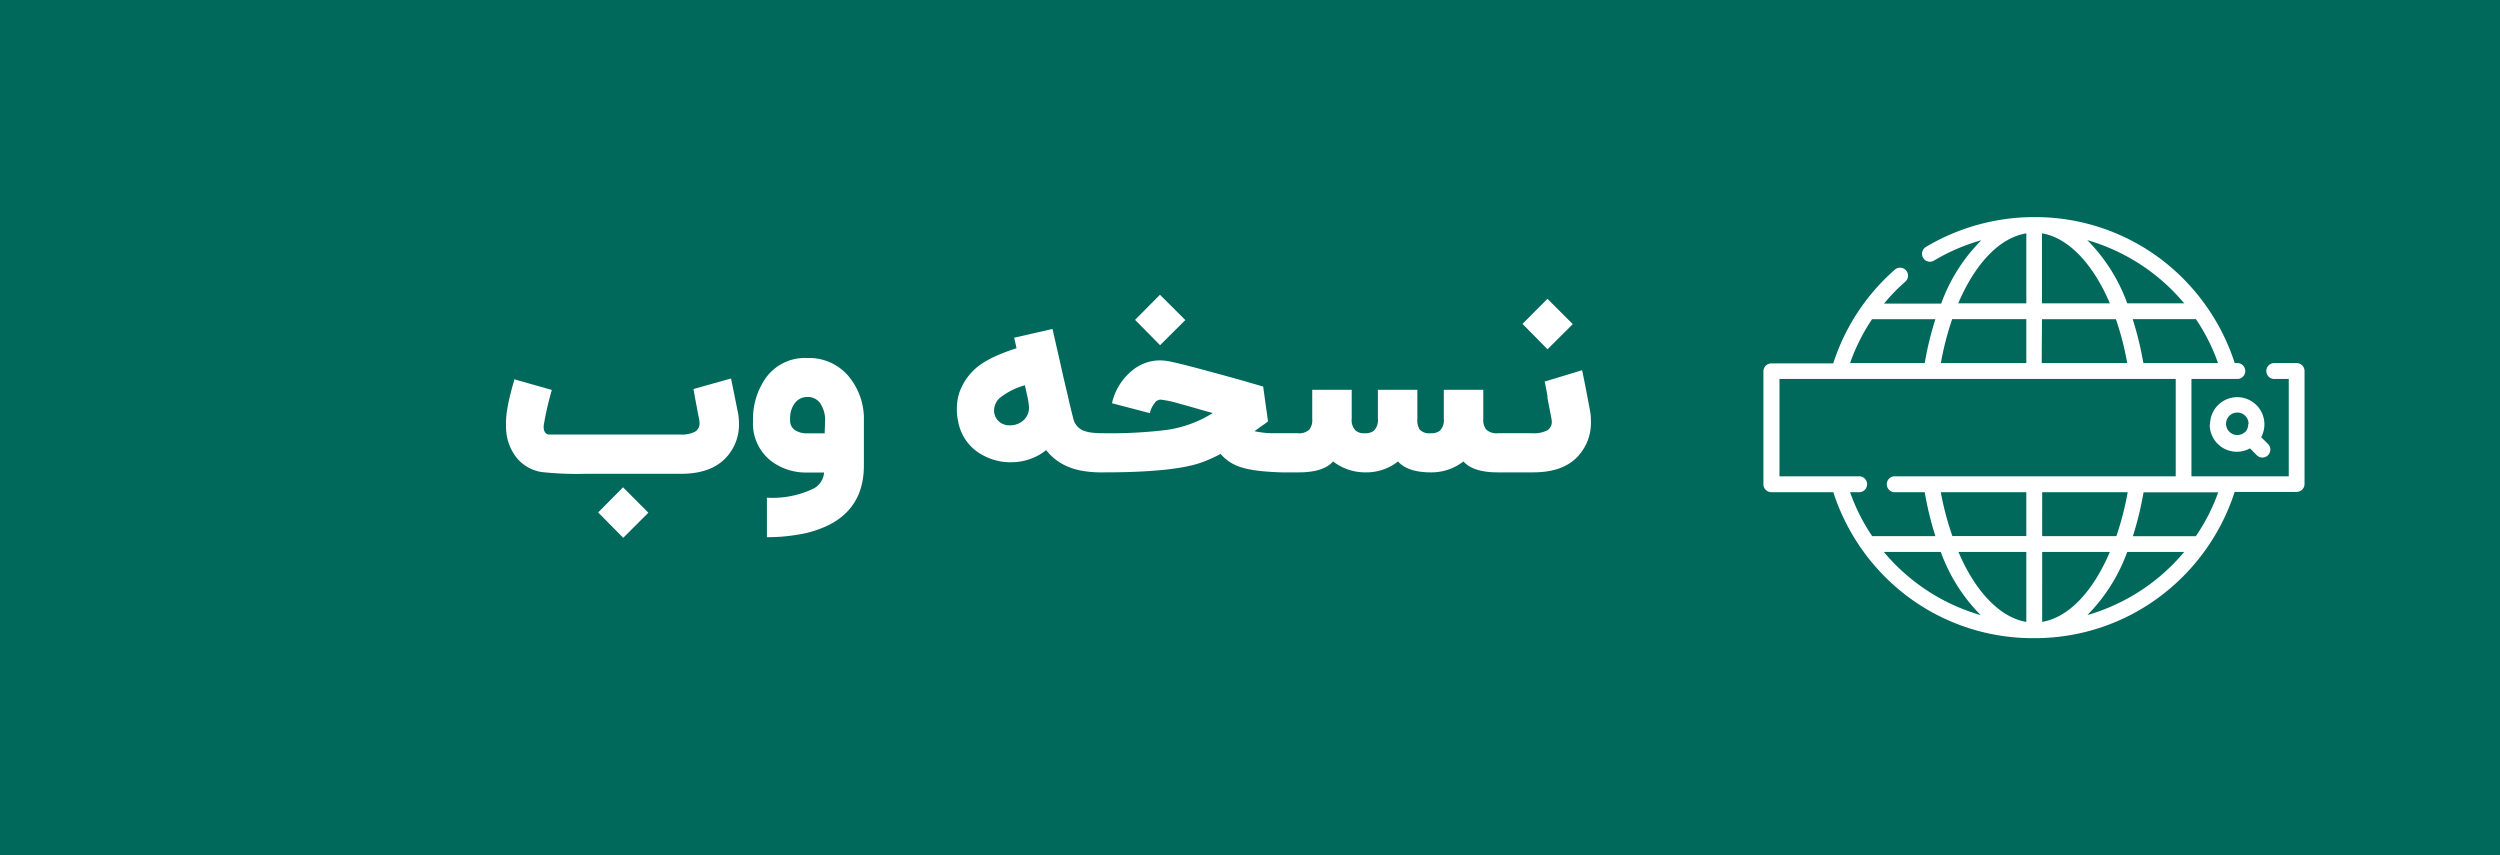 <svg id="Layer_1" data-name="Layer 1" xmlns="http://www.w3.org/2000/svg" xmlns:xlink="http://www.w3.org/1999/xlink" viewBox="0 0 380 130"><rect x="0" y="0" width="380" height="130" fill="#333333" stroke="none"/><defs><style>.cls-1{fill:#00695c;}.cls-2{fill:none;}.cls-3{fill:#fff;}</style><symbol id="New_Symbol" data-name="New Symbol" viewBox="0 0 380 130"><rect class="cls-1" width="380" height="130"/></symbol></defs><use width="380" height="130" xlink:href="#New_Symbol"/><path class="cls-2" d="M122.71,60.38a2.34,2.34,0,0,0-2,1,3.74,3.74,0,0,0-.67,2.31,2.11,2.11,0,0,0,0,.35,1.7,1.7,0,0,0,.85,1.45,3.35,3.35,0,0,0,1.76.42h2.64V64a4.49,4.49,0,0,0-.71-2.66A2.26,2.26,0,0,0,122.71,60.38Z"/><path class="cls-2" d="M156,59.53l-.11-.48-.11-.49A10.8,10.8,0,0,0,152,60.49a2.6,2.6,0,0,0-.86,1.87v.13a2.24,2.24,0,0,0,.95,1.74,2.37,2.37,0,0,0,1.45.42,3,3,0,0,0,1.91-.63,2.59,2.59,0,0,0,1-2.11v-.09a9.8,9.8,0,0,0-.22-1.46Z"/><polygon class="cls-3" points="90.92 77.89 94.73 81.75 98.55 77.93 94.7 74.07 90.92 77.89"/><path class="cls-3" d="M111.12,57.53l-5.71,1.6.21,1.2.06.34.07.35q.07.42.15.78.18,1,.36,1.89a2.7,2.7,0,0,1,.07.6,1.44,1.44,0,0,1-.69,1.33,4.5,4.5,0,0,1-2.31.43H83.55a.79.79,0,0,1-.78-.47,1.4,1.4,0,0,1-.13-.6,2.83,2.83,0,0,1,0-.29,46,46,0,0,1,1.24-5.42l-5.73-1.62a1.34,1.34,0,0,0,0,.2l-.13.44c-.14.46-.26.92-.37,1.36A26.68,26.68,0,0,0,77,62.87a15.22,15.22,0,0,0-.09,1.62,11.89,11.89,0,0,0,.07,1.36,7.47,7.47,0,0,0,1.17,3.2,6.06,6.06,0,0,0,4.27,2.71,49.7,49.7,0,0,0,6.56.26h14.53q5.13,0,7.4-3.13a7.37,7.37,0,0,0,1.42-4.44,9.86,9.86,0,0,0-.15-1.67Q111.58,59.78,111.12,57.53Z"/><path class="cls-3" d="M122.71,54.42a7.32,7.32,0,0,0-6.43,3.2A10.91,10.91,0,0,0,114.46,64a7.19,7.19,0,0,0,2.75,6.07,8.72,8.72,0,0,0,5.5,1.75h2.55a3,3,0,0,1-1.85,2.56,14.46,14.46,0,0,1-6.84,1.27v6a26.78,26.78,0,0,0,4.73-.39,16.22,16.22,0,0,0,4.8-1.52q5.22-2.71,5.21-9V64a10.13,10.13,0,0,0-2.2-6.66A7.81,7.81,0,0,0,122.71,54.42Zm2.64,11.45h-2.64a3.35,3.35,0,0,1-1.76-.42A1.7,1.7,0,0,1,120.1,64a2.11,2.11,0,0,1,0-.35,3.74,3.74,0,0,1,.67-2.31,2.34,2.34,0,0,1,2-1,2.26,2.26,0,0,1,1.93,1,4.49,4.49,0,0,1,.71,2.66Z"/><polygon class="cls-3" points="180.17 48.65 176.31 44.8 172.53 48.62 176.33 52.47 180.17 48.65"/><polygon class="cls-3" points="239.06 49.27 235.21 45.42 231.42 49.23 235.22 53.09 239.06 49.27"/><path class="cls-3" d="M241.71,62.58q-.69-3.75-1.23-6.31L234.79,58q.14.63.42,2.13l0,.34.07.35q.07.42.15.78l.36,1.89a2.76,2.76,0,0,1,.08.6,1.45,1.45,0,0,1-.7,1.33,4.43,4.43,0,0,1-2.3.43h-5.19a2.27,2.27,0,0,1-1.8-.58,2.4,2.4,0,0,1-.42-1.6V59.25h-6v4.42a2.27,2.27,0,0,1-.6,1.8,2.07,2.07,0,0,1-1.38.38,2,2,0,0,1-1.71-.58,2.74,2.74,0,0,1-.33-1.6V59.25h-6v4.42a2.23,2.23,0,0,1-.62,1.8,2.07,2.07,0,0,1-1.38.38,2,2,0,0,1-1.36-.38,2.2,2.2,0,0,1-.62-1.8V59.25h-6v4.42a2.46,2.46,0,0,1-.41,1.6,2.27,2.27,0,0,1-1.8.58h-2.66l-1.29,0a13.48,13.48,0,0,1-2.62-.31l1-.73.53-.36.53-.4L192,58.76l-2.8-.82c-1.54-.43-3-.84-4.38-1.21q-5.93-1.63-7.42-1.86a7.37,7.37,0,0,0-1.13-.09,6.57,6.57,0,0,0-4.14,1.51,8.91,8.91,0,0,0-3.11,5l5.76,1.51a3.76,3.76,0,0,1,.69-1.49,1.2,1.2,0,0,1,.93-.57,16.48,16.48,0,0,1,3,.66c.52.13,1.3.35,2.34.65l1.28.37,1.32.36a17.91,17.91,0,0,1-6.94,2.56,70,70,0,0,1-9.71.51,13.23,13.23,0,0,1-1.56-.07,5.54,5.54,0,0,1-1.59-.38,2.63,2.63,0,0,1-1.43-1.91c-.23-.87-.47-1.85-.73-3l-.16-.7-.18-.75c-.15-.64-.27-1.17-.37-1.58-.43-1.94-1-4.43-1.69-7.46l-5.82,1.33.35,1.6q-4.54,1.46-6.38,3.22a8.79,8.79,0,0,0-2.35,3.65,8.35,8.35,0,0,0-.34,2.38,8.65,8.65,0,0,0,.2,1.88,7.21,7.21,0,0,0,3.89,5.2,8.68,8.68,0,0,0,3.76,1h.2l.18,0a8.55,8.55,0,0,0,3.2-.6A7.72,7.72,0,0,0,159,68.42l.22.25a8.09,8.09,0,0,0,2.91,2.18,10.39,10.39,0,0,0,2.94.8,17.06,17.06,0,0,0,1.91.15v0h.91c6.95,0,11.79-.51,14.46-1.41a20.47,20.47,0,0,0,3.18-1.4,6.45,6.45,0,0,0,2.27,1.71c1.44.68,3.8,1,7,1.1h2.62q3.74,0,5.21-1.66a8,8,0,0,0,5,1.66,7.76,7.76,0,0,0,4.87-1.66q1.47,1.66,5,1.66a7.88,7.88,0,0,0,4.94-1.66q1.49,1.66,5.22,1.66H233c3.42,0,5.89-1,7.4-3.13a7.37,7.37,0,0,0,1.42-4.44A9.86,9.86,0,0,0,241.71,62.58Zm-85.3-.67a2.59,2.59,0,0,1-1,2.11,3,3,0,0,1-1.91.63,2.37,2.37,0,0,1-1.45-.42,2.24,2.24,0,0,1-.95-1.74v-.13a2.6,2.6,0,0,1,.86-1.87,10.8,10.8,0,0,1,3.82-1.93l.11.49.11.48.18.83a9.8,9.8,0,0,1,.22,1.46Z"/><path class="cls-3" d="M335.88,64.51A4.12,4.12,0,0,0,342,68.15l1.1,1.11a1.21,1.21,0,0,0,1.71-1.7l-1.11-1.11a4.13,4.13,0,1,0-7.77-1.94Zm5.85,0a1.75,1.75,0,0,1-.46,1.17l0,0-.05,0a1.71,1.71,0,1,1,.56-1.26Z"/><path class="cls-3" d="M349.1,55.19h-3.3a1.21,1.21,0,1,0,0,2.41h2.09V72.4H333.1V57.6h7.08a1.21,1.21,0,0,0,0-2.41h-.5a32.27,32.27,0,0,0-11-15.63A31.69,31.69,0,0,0,309.37,33H309a32.17,32.17,0,0,0-16.27,4.54,1.22,1.22,0,0,0-.41,1.66,1.2,1.2,0,0,0,1.65.41,29.3,29.3,0,0,1,7.19-3.09,26.21,26.21,0,0,0-6.1,9.63h-8.69a28.55,28.55,0,0,1,3.25-3.35A1.2,1.2,0,1,0,288,41a32,32,0,0,0-9.35,14.24h-9.41a1.2,1.2,0,0,0-1.2,1.21V73.6a1.2,1.2,0,0,0,1.2,1.21h9.42a32.27,32.27,0,0,0,11,15.63A31.69,31.69,0,0,0,309,97h.39a31.69,31.69,0,0,0,19.28-6.6,32.27,32.27,0,0,0,11-15.63h9.42a1.21,1.21,0,0,0,1.2-1.21V56.4A1.21,1.21,0,0,0,349.1,55.19Zm-17.21,0h-6.1a50.24,50.24,0,0,0-1.62-6.68h9.61a29.05,29.05,0,0,1,3.36,6.68Zm-36.88,0a44.91,44.91,0,0,1,1.72-6.68H308v6.68Zm15.37-6.67h11.24a44.77,44.77,0,0,1,1.72,6.67h-13Zm0-13.05c4,.66,7.76,4.62,10.32,10.64H310.38ZM332,46.11h-8.66a26.43,26.43,0,0,0-6.07-9.61A30,30,0,0,1,332,46.11ZM308,35.47V46.11H297.65C300.21,40.09,303.92,36.13,308,35.47ZM284.55,48.52h9.63a48.23,48.23,0,0,0-1.62,6.67H281.21A29.53,29.53,0,0,1,284.55,48.52ZM282.48,72.4h-12V57.6h60.23V72.4H288.11a1.21,1.21,0,1,0,0,2.41h4.45a48.73,48.73,0,0,0,1.62,6.68h-9.61a29.05,29.05,0,0,1-3.36-6.68h1.27a1.21,1.21,0,1,0,0-2.41ZM308,83.89V94.53c-4-.66-7.76-4.62-10.32-10.64Zm-11.24-2.41A44.77,44.77,0,0,1,295,74.81h13v6.67Zm13.65,13V83.89H320.7C318.14,89.91,314.43,93.87,310.38,94.53Zm0-13V74.81h13a44.91,44.91,0,0,1-1.72,6.68H310.38Zm-24,2.41H295a26.29,26.29,0,0,0,6.07,9.61,30,30,0,0,1-14.73-9.61Zm30.86,9.61a26.43,26.43,0,0,0,6.07-9.61H332A30,30,0,0,1,317.24,93.5Zm16.54-12h-9.61a49.71,49.71,0,0,0,1.62-6.67h11.35A28.78,28.78,0,0,1,333.78,81.48Z"/></svg>